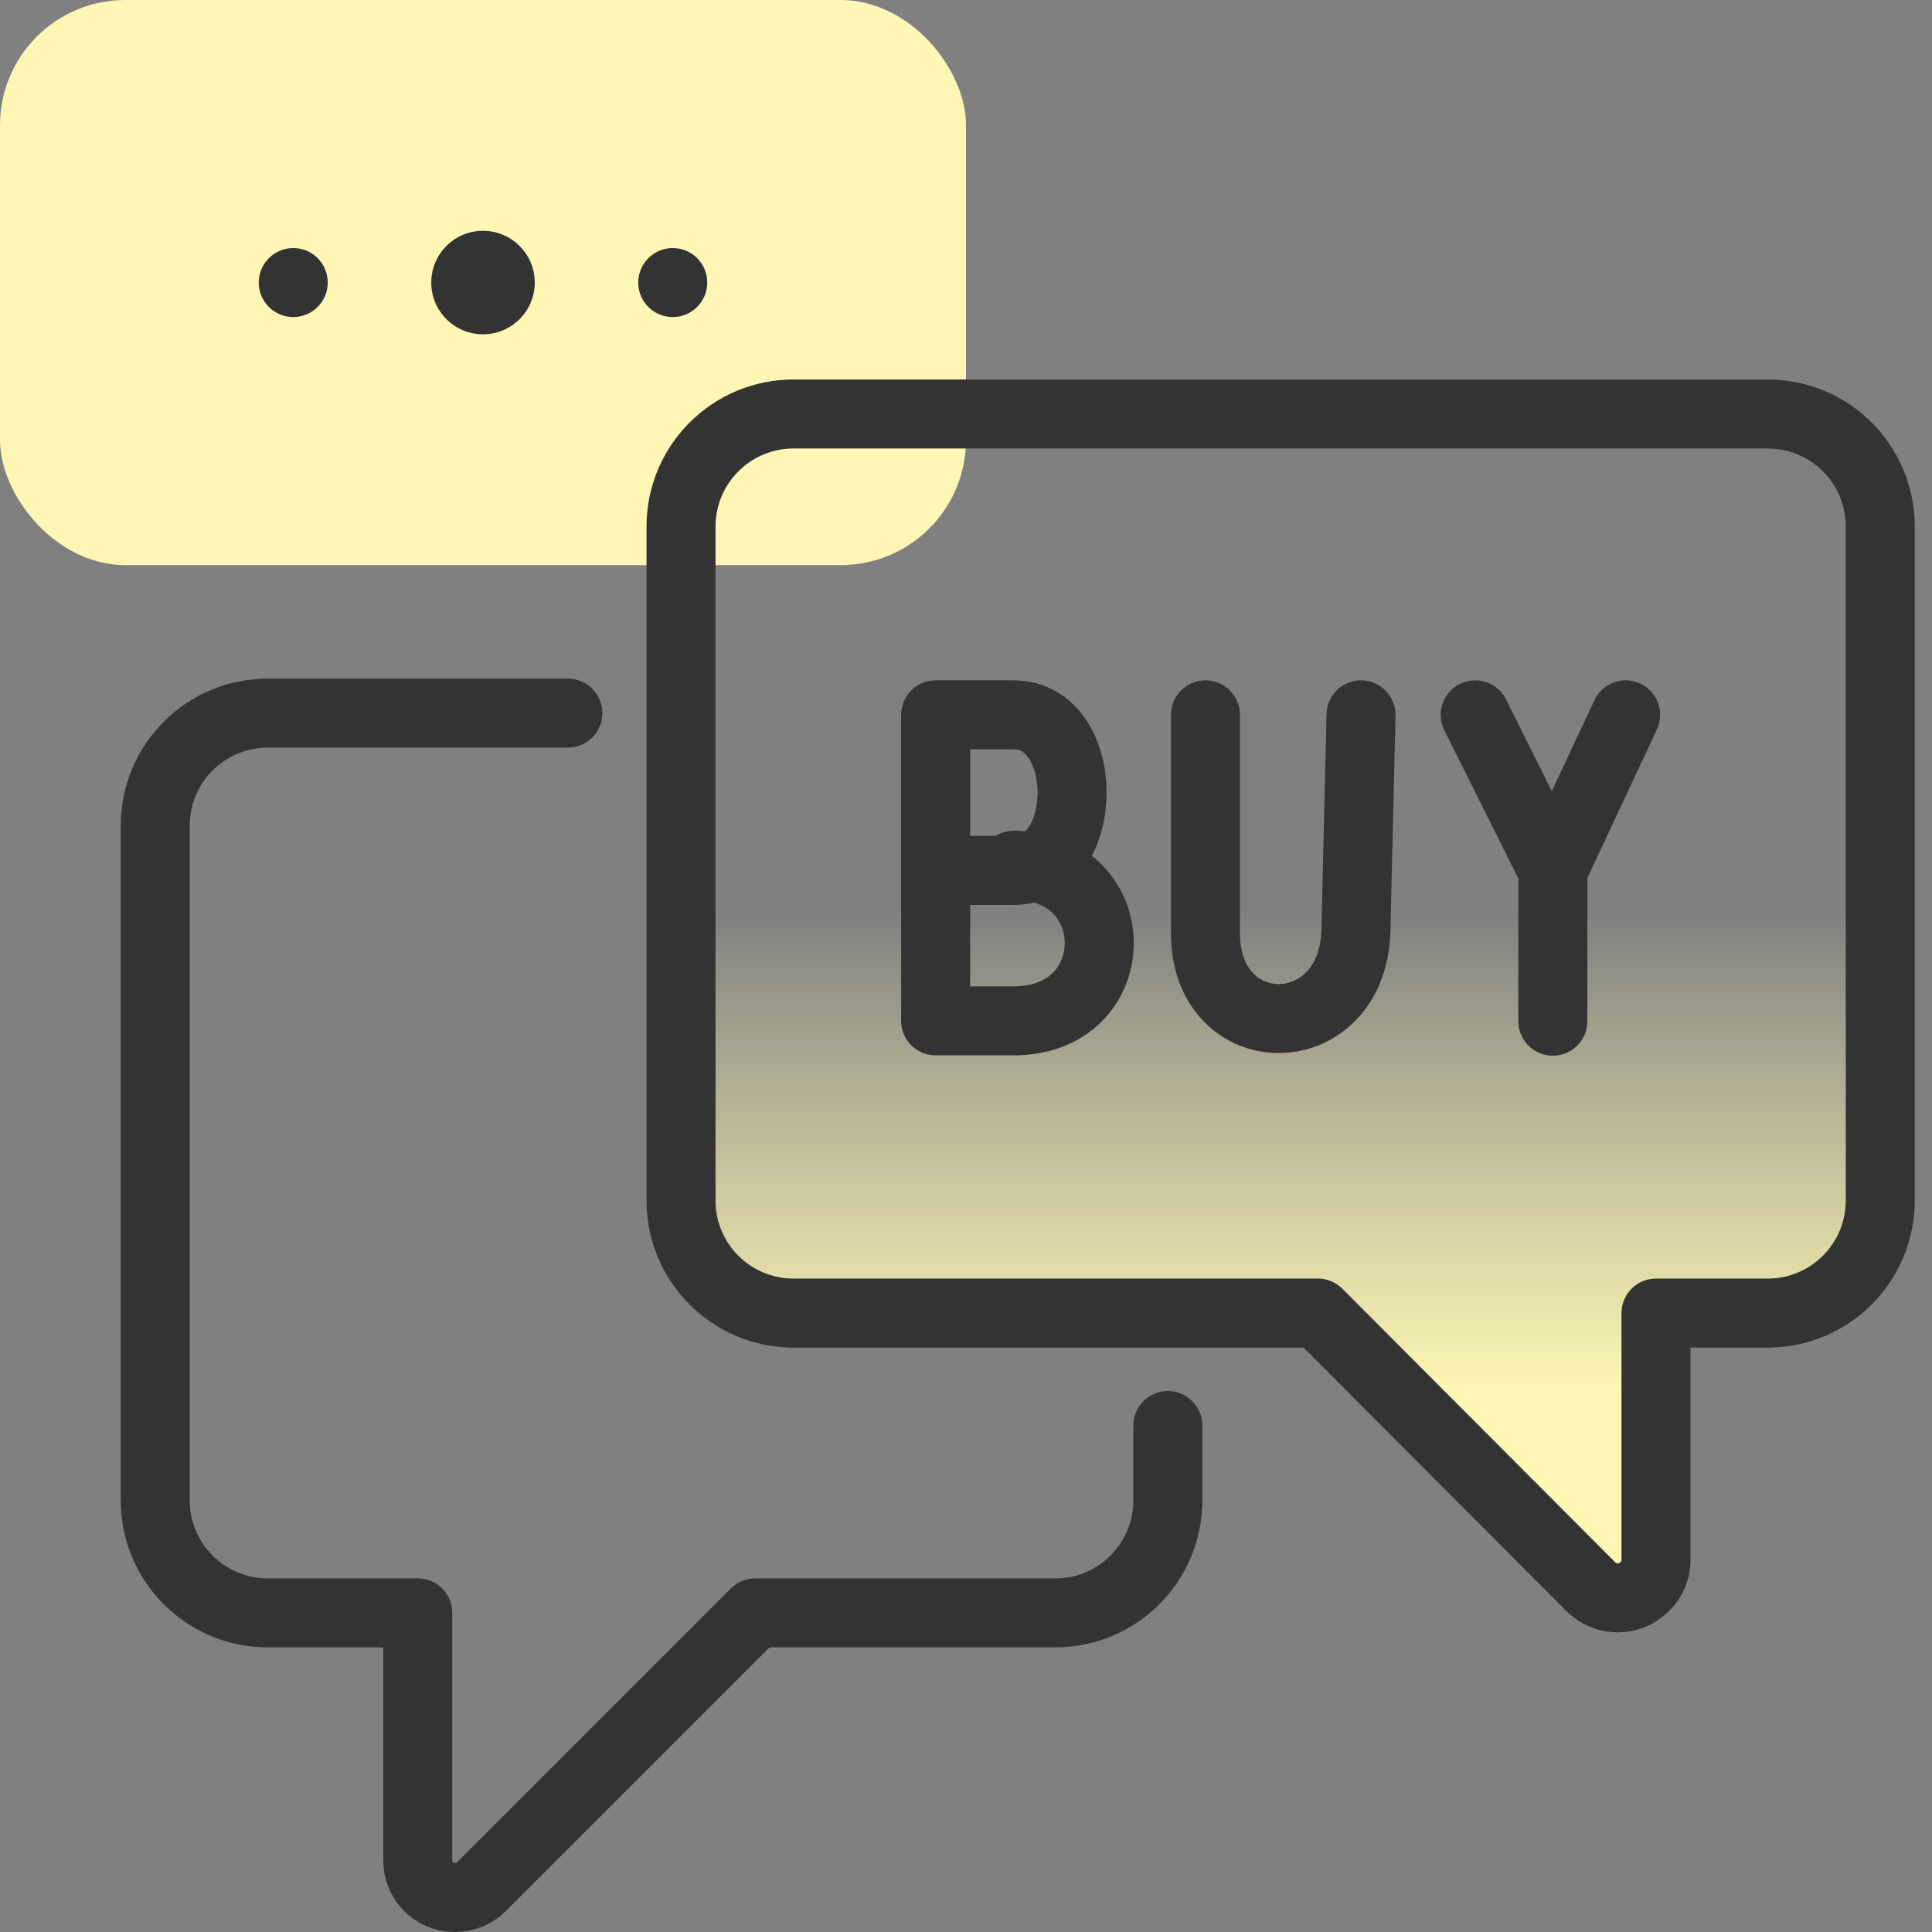 <?xml version="1.0" encoding="UTF-8"?>
<svg id="Layer_1" data-name="Layer 1" xmlns="http://www.w3.org/2000/svg" xmlns:xlink="http://www.w3.org/1999/xlink" viewBox="0 0 56 56">
  <rect x="0" y="0" width="56" height="56" fill="#808080" stroke="none"/>
  <defs>
    <style>
      .cls-1 {
        fill: none;
        stroke: #333;
        stroke-linecap: round;
        stroke-linejoin: round;
        stroke-width: 2px;
      }

      .cls-2 {
        fill: #fdf6b4;
      }

      .cls-3 {
        fill: #333;
      }

      .cls-4 {
        fill: url(#linear-gradient);
      }
    </style>
    <linearGradient id="linear-gradient" x1="37.12" y1="588.32" x2="37.12" y2="554" gradientTransform="translate(0 -542)" gradientUnits="userSpaceOnUse">
      <stop offset=".17" stop-color="#fdf6b4"/>
      <stop offset=".21" stop-color="#fdf6b4" stop-opacity=".92"/>
      <stop offset=".31" stop-color="#fdf6b4" stop-opacity=".7"/>
      <stop offset=".45" stop-color="#fdf6b4" stop-opacity=".35"/>
      <stop offset=".58" stop-color="#fdf6b4" stop-opacity="0"/>
    </linearGradient>
  </defs>
  <path class="cls-4" d="M23,38.06h15.2l7.92,7.94c.43.42,1.11.42,1.54,0,.23-.21.35-.51.34-.82v-7.12h3.26c1.79-.01,3.24-1.47,3.24-3.26V15.23c-.02-1.79-1.47-3.23-3.26-3.23h-28.24c-1.8,0-3.26,1.46-3.26,3.26h0v19.54c0,1.8,1.46,3.26,3.26,3.26h0Z"/>
  <rect class="cls-2" y="0" width="28" height="16.38" rx="3.63" ry="3.63"/>
  <circle class="cls-3" cx="8.5" cy="8.19" r="1"/>
  <circle class="cls-3" cx="19.5" cy="8.19" r="1"/>
  <circle class="cls-3" cx="14" cy="8.19" r="1.5"/>
  <path class="cls-1" d="M23,38.06h15.2l7.92,7.94c.43.42,1.11.42,1.54,0,.23-.21.35-.51.34-.82v-7.12h3.26c1.79-.01,3.24-1.47,3.24-3.26V15.23c-.02-1.79-1.47-3.23-3.26-3.23h-28.24c-1.8,0-3.26,1.46-3.26,3.26h0v19.54c0,1.8,1.46,3.26,3.26,3.26h0Z"/>
  <path class="cls-1" d="M16.46,20.67H7.76c-1.8,0-3.26,1.46-3.26,3.26h0v19.56c0,1.8,1.46,3.26,3.26,3.26h4.35v7.16c-.01.59.46,1.08,1.05,1.09,0,0,.01,0,.02,0,.29,0,.58-.11.78-.32l7.93-7.93h8.7c1.8,0,3.26-1.46,3.26-3.26v-2.17"/>
  <g>
    <path class="cls-1" d="M27.12,25.23h2.26c2.26,0,2.26-4.51,0-4.51h-2.26v8.87h2.26c3.31,0,3.31-4.51,0-4.51"/>
    <path class="cls-1" d="M34.94,20.72v6.32c0,3.31,4.21,3.31,4.36,0l.15-6.32"/>
    <polyline class="cls-1" points="42.76 20.72 45.01 25.23 47.12 20.72"/>
    <line class="cls-1" x1="45.01" y1="29.6" x2="45.01" y2="25.23"/>
  </g>
</svg>